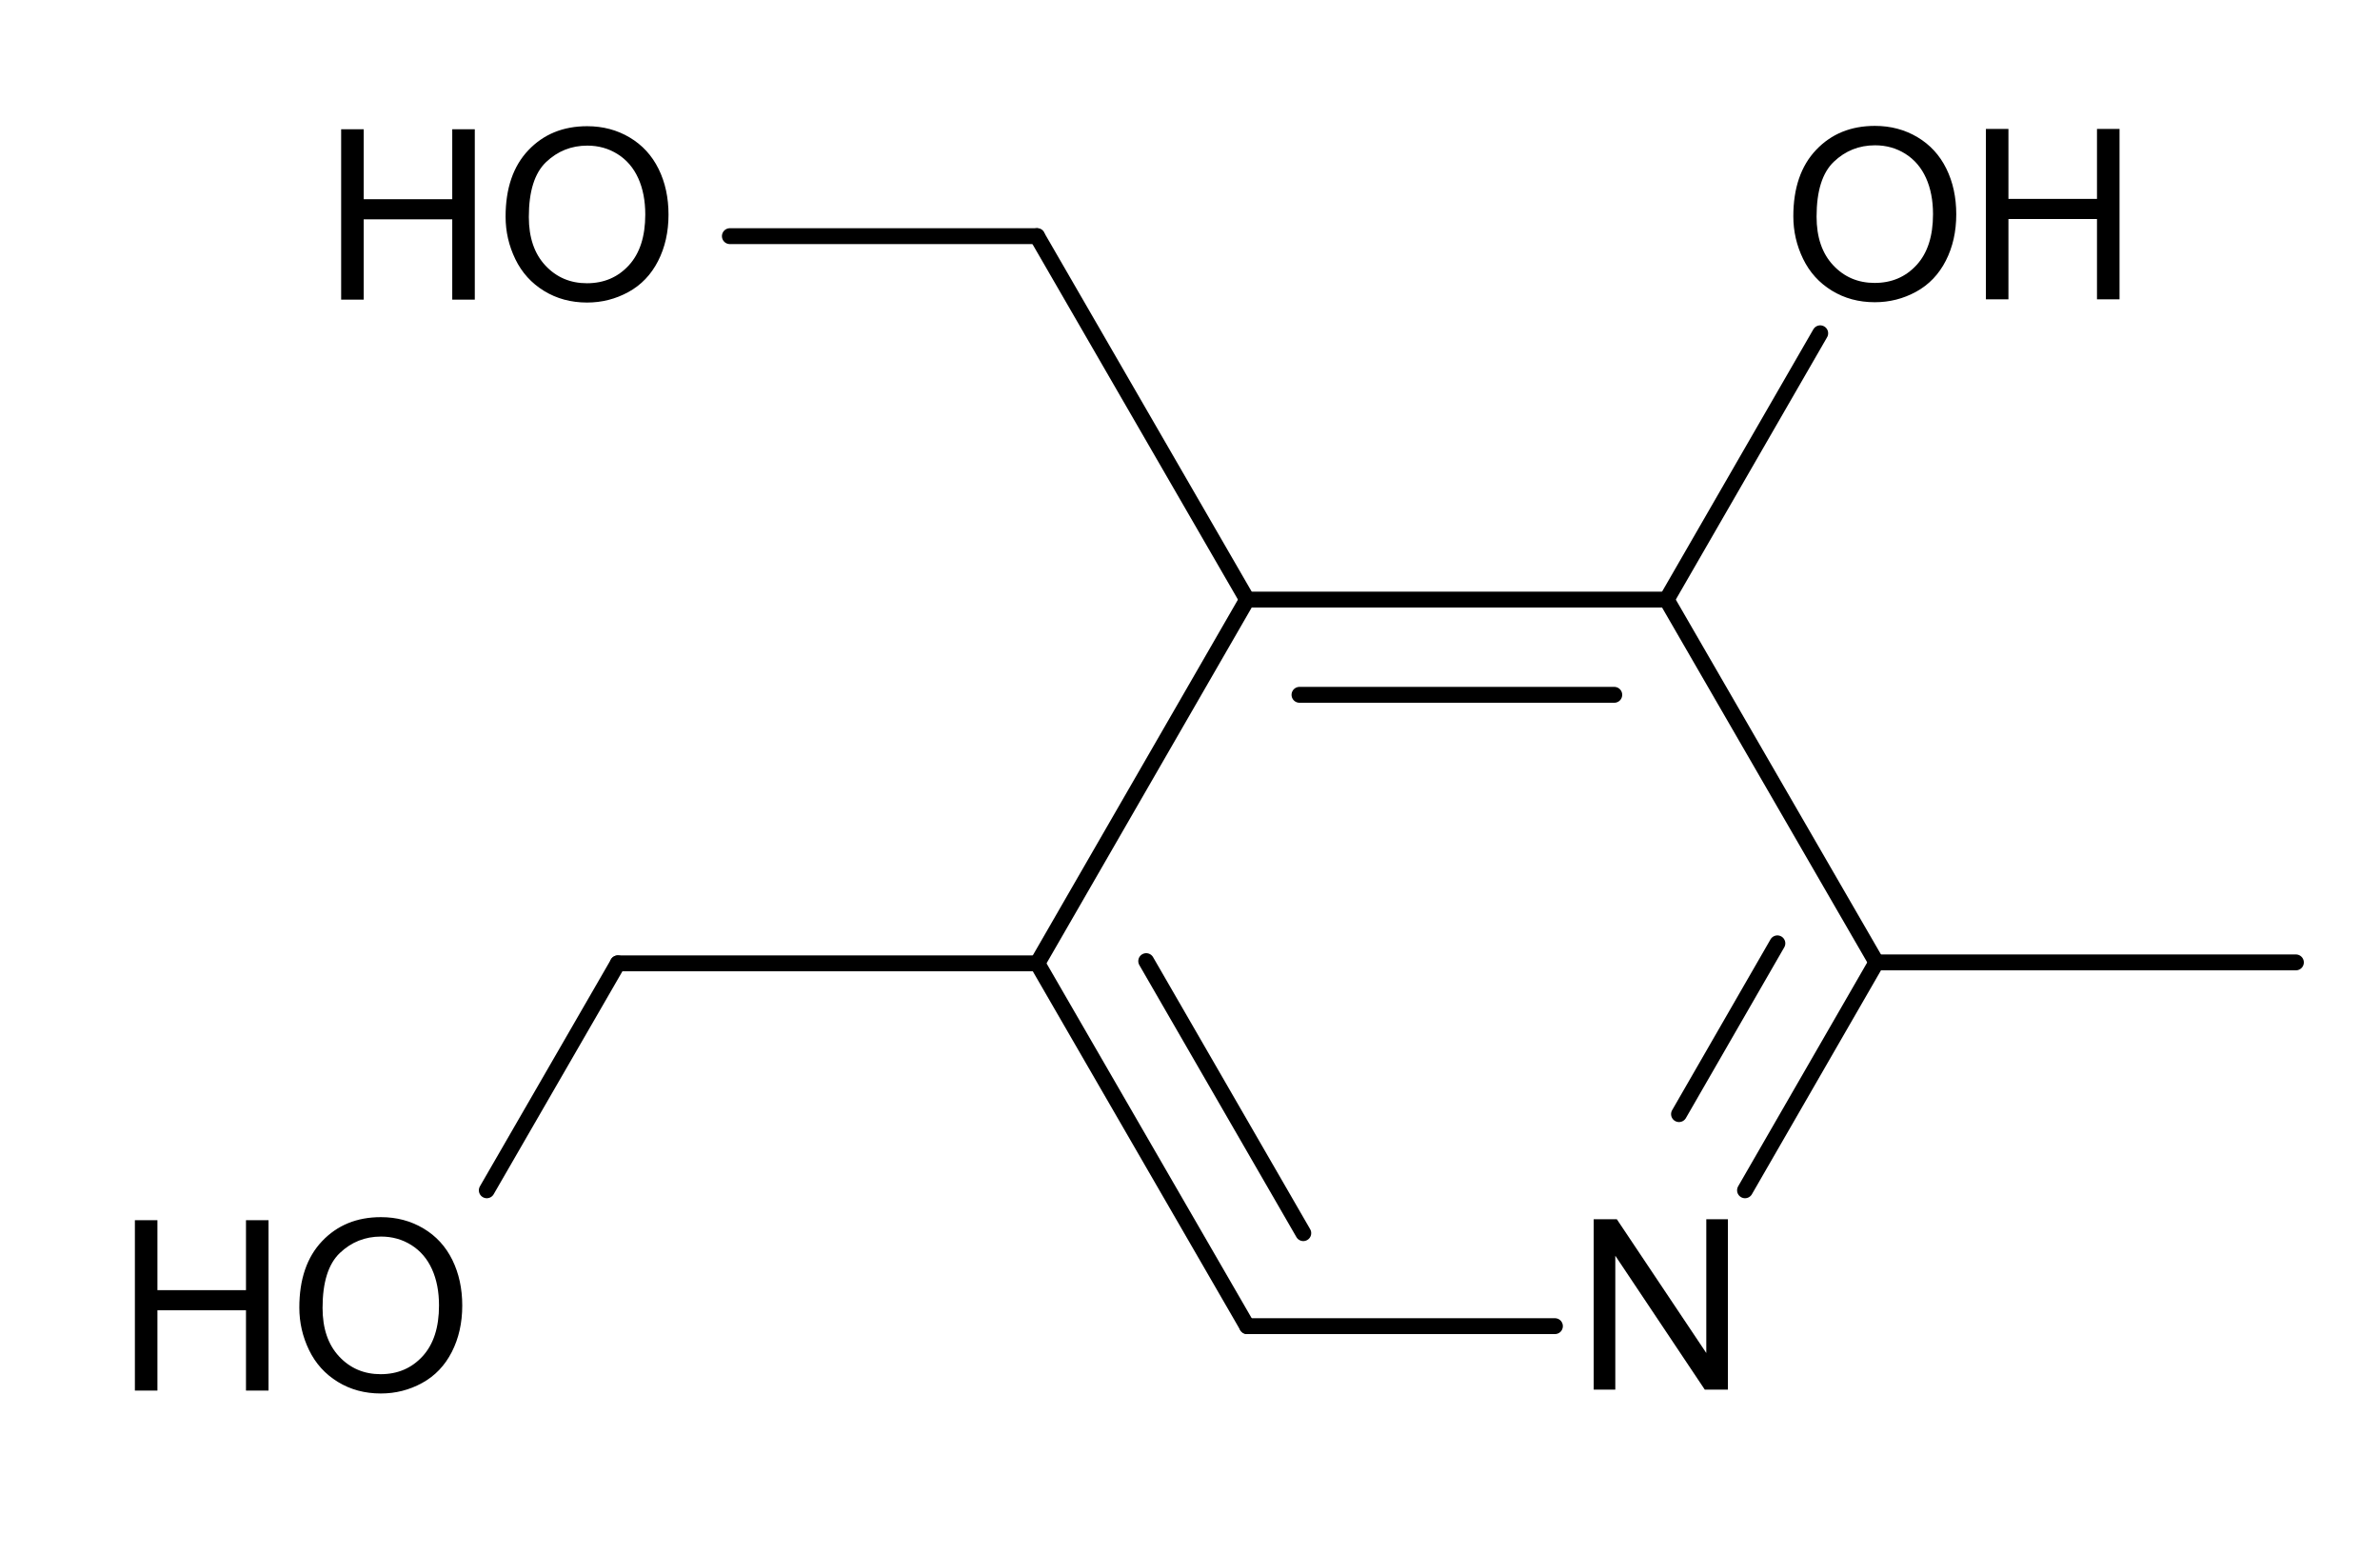 <?xml version="1.0" encoding="UTF-8" standalone="no"?>
<svg
   xmlns:dc="http://purl.org/dc/elements/1.1/"
   xmlns:cc="http://creativecommons.org/ns#"
   xmlns:rdf="http://www.w3.org/1999/02/22-rdf-syntax-ns#"
   xmlns:svg="http://www.w3.org/2000/svg"
   xmlns="http://www.w3.org/2000/svg"
   xmlns:sodipodi="http://sodipodi.sourceforge.net/DTD/sodipodi-0.dtd"
   xmlns:inkscape="http://www.inkscape.org/namespaces/inkscape"
   height="490"
   version="1.0"
   viewBox="0 0 750 490"
   width="750"
   id="svg2"
   sodipodi:version="0.32"
   inkscape:version="0.46"
   sodipodi:docname="Pyridoxine_structure.svg"
   inkscape:output_extension="org.inkscape.output.svg.inkscape">
  <defs
     id="defs47">
    <inkscape:perspective
       sodipodi:type="inkscape:persp3d"
       inkscape:vp_x="0 : 245 : 1"
       inkscape:vp_y="0 : 1000 : 0"
       inkscape:vp_z="750 : 245 : 1"
       inkscape:persp3d-origin="375 : 163.33333 : 1"
       id="perspective51" />
  </defs>
  <sodipodi:namedview
     inkscape:window-height="997"
     inkscape:window-width="1680"
     inkscape:pageshadow="2"
     inkscape:pageopacity="0.0"
     guidetolerance="10.0"
     gridtolerance="10.0"
     objecttolerance="10.0"
     borderopacity="1.0"
     bordercolor="#666666"
     pagecolor="#ffffff"
     id="base"
     showgrid="false"
     inkscape:zoom="0.92266667"
     inkscape:cx="375"
     inkscape:cy="245"
     inkscape:window-x="-8"
     inkscape:window-y="-8"
     inkscape:current-layer="svg2" />
  <g
     font-family="Helvetica"
     font-size="60pt"
     stroke-linecap="round"
     id="g4">
    <g
       stroke="#000000"
       stroke-width="5"
       id="g6">
      <line
         x1="525.2"
         x2="591.3"
         y1="188.9"
         y2="303.2"
         id="line8" />
      <line
         x1="326.9"
         x2="393.0"
         y1="303.5"
         y2="188.9"
         id="line10" />
      <line
         x1="326.8"
         x2="230"
         y1="74.4"
         y2="74.4"
         id="line12" />
      <line
         x1="393.0"
         x2="490"
         y1="417.8"
         y2="417.8"
         id="line14" />
      <line
         x1="393.0"
         x2="326.8"
         y1="188.9"
         y2="74.4"
         id="line16" />
      <line
         x1="326.9"
         x2="393.0"
         y1="303.5"
         y2="417.8"
         id="line18" />
      <line
         x1="361.2"
         x2="410.7"
         y1="302.8"
         y2="388.5"
         id="line20" />
      <line
         x1="591.3"
         x2="723.5"
         y1="303.2"
         y2="303.2"
         id="line22" />
      <line
         x1="393.0"
         x2="525.2"
         y1="188.9"
         y2="188.9"
         id="line24" />
      <line
         x1="409.5"
         x2="508.7"
         y1="218.9"
         y2="218.9"
         id="line26" />
      <line
         x1="591.3"
         x2="549.9"
         y1="303.2"
         y2="375"
         id="line28" />
      <line
         x1="560.1"
         x2="529.1"
         y1="297.2"
         y2="351.0"
         id="line30" />
      <line
         x1="326.9"
         x2="194.7"
         y1="303.5"
         y2="303.5"
         id="line32" />
      <line
         x1="194.7"
         x2="153.4"
         y1="303.5"
         y2="375"
         id="line34" />
      <line
         x1="525.2"
         x2="573.6"
         y1="188.9"
         y2="105"
         id="line36" />
    </g>
    <path
       style="fill:#000000"
       d="M 42.506,438.1 L 42.506,384.413 L 49.61,384.413 L 49.61,406.459 L 77.516,406.459 L 77.516,384.413 L 84.62,384.413 L 84.62,438.1 L 77.516,438.1 L 77.516,412.795 L 49.61,412.795 L 49.61,438.1 L 42.506,438.1 z M 94.325,411.953 C 94.325,403.041 96.717,396.065 101.502,391.024 C 106.288,385.982 112.464,383.461 120.033,383.461 C 124.989,383.461 129.457,384.645 133.436,387.014 C 137.415,389.382 140.449,392.684 142.536,396.92 C 144.624,401.155 145.667,405.959 145.667,411.33 C 145.667,416.774 144.569,421.645 142.372,425.942 C 140.174,430.239 137.061,433.492 133.033,435.701 C 129.005,437.911 124.659,439.016 119.996,439.016 C 114.942,439.016 110.426,437.795 106.446,435.353 C 102.467,432.912 99.452,429.58 97.401,425.356 C 95.35,421.132 94.325,416.664 94.325,411.953 L 94.325,411.953 z M 101.649,412.062 C 101.649,418.532 103.388,423.629 106.867,427.352 C 110.346,431.075 114.71,432.936 119.959,432.936 C 125.306,432.936 129.707,431.057 133.161,427.297 C 136.616,423.537 138.343,418.203 138.343,411.293 C 138.343,406.923 137.605,403.109 136.128,399.849 C 134.651,396.59 132.49,394.063 129.646,392.269 C 126.801,390.474 123.609,389.577 120.069,389.577 C 115.04,389.577 110.713,391.304 107.087,394.759 C 103.462,398.214 101.649,403.981 101.649,412.062 L 101.649,412.062 z"
       id="text38" />
    <path
       style="fill:#000000"
       d="M 107.506,94.4 L 107.506,40.713 L 114.61,40.713 L 114.61,62.759 L 142.516,62.759 L 142.516,40.713 L 149.62,40.713 L 149.62,94.4 L 142.516,94.4 L 142.516,69.095 L 114.61,69.095 L 114.61,94.4 L 107.506,94.4 z M 159.325,68.253 C 159.325,59.341 161.717,52.365 166.502,47.324 C 171.288,42.282 177.464,39.761 185.033,39.761 C 189.989,39.761 194.457,40.945 198.436,43.314 C 202.415,45.682 205.449,48.984 207.536,53.22 C 209.624,57.455 210.667,62.259 210.667,67.63 C 210.667,73.074 209.569,77.945 207.372,82.242 C 205.174,86.539 202.061,89.792 198.033,92.001 C 194.005,94.211 189.659,95.316 184.996,95.316 C 179.942,95.316 175.426,94.095 171.446,91.653 C 167.467,89.212 164.452,85.88 162.401,81.656 C 160.35,77.432 159.325,72.964 159.325,68.253 L 159.325,68.253 z M 166.649,68.362 C 166.649,74.832 168.388,79.929 171.867,83.652 C 175.346,87.375 179.71,89.236 184.959,89.236 C 190.306,89.236 194.707,87.357 198.161,83.597 C 201.616,79.837 203.343,74.503 203.343,67.593 C 203.343,63.223 202.605,59.409 201.128,56.149 C 199.651,52.89 197.49,50.363 194.646,48.569 C 191.801,46.774 188.609,45.877 185.069,45.877 C 180.04,45.877 175.713,47.604 172.087,51.059 C 168.462,54.514 166.649,60.281 166.649,68.362 L 166.649,68.362 z"
       id="text40" />
    <path
       style="fill:#000000"
       d="M 565.125,68.153 C 565.125,59.241 567.518,52.265 572.303,47.224 C 577.088,42.182 583.265,39.661 590.833,39.661 C 595.79,39.661 600.257,40.845 604.237,43.214 C 608.216,45.582 611.25,48.884 613.337,53.12 C 615.425,57.355 616.468,62.159 616.468,67.53 C 616.468,72.974 615.37,77.845 613.172,82.142 C 610.975,86.439 607.862,89.692 603.834,91.901 C 599.806,94.111 595.46,95.216 590.797,95.216 C 585.743,95.216 581.227,93.995 577.247,91.553 C 573.268,89.112 570.252,85.78 568.202,81.556 C 566.151,77.332 565.125,72.864 565.125,68.153 L 565.125,68.153 z M 572.45,68.262 C 572.45,74.732 574.189,79.829 577.668,83.552 C 581.147,87.275 585.511,89.136 590.76,89.136 C 596.107,89.136 600.508,87.257 603.962,83.497 C 607.417,79.737 609.144,74.403 609.144,67.493 C 609.144,63.123 608.405,59.309 606.928,56.049 C 605.451,52.79 603.291,50.263 600.447,48.469 C 597.602,46.674 594.41,45.777 590.87,45.777 C 585.841,45.777 581.513,47.504 577.888,50.959 C 574.262,54.414 572.45,60.181 572.45,68.262 L 572.45,68.262 z M 625.807,94.3 L 625.807,40.613 L 632.911,40.613 L 632.911,62.659 L 660.816,62.659 L 660.816,40.613 L 667.921,40.613 L 667.921,94.3 L 660.816,94.3 L 660.816,68.995 L 632.911,68.995 L 632.911,94.3 L 625.807,94.3 z"
       id="text42" />
    <path
       style="fill:#000000"
       d="M 502.213,437.8 L 502.213,384.113 L 509.5,384.113 L 537.699,426.264 L 537.699,384.113 L 544.51,384.113 L 544.51,437.8 L 537.223,437.8 L 509.024,395.612 L 509.024,437.8 L 502.213,437.8 z"
       id="text44" />
  </g>
</svg>
